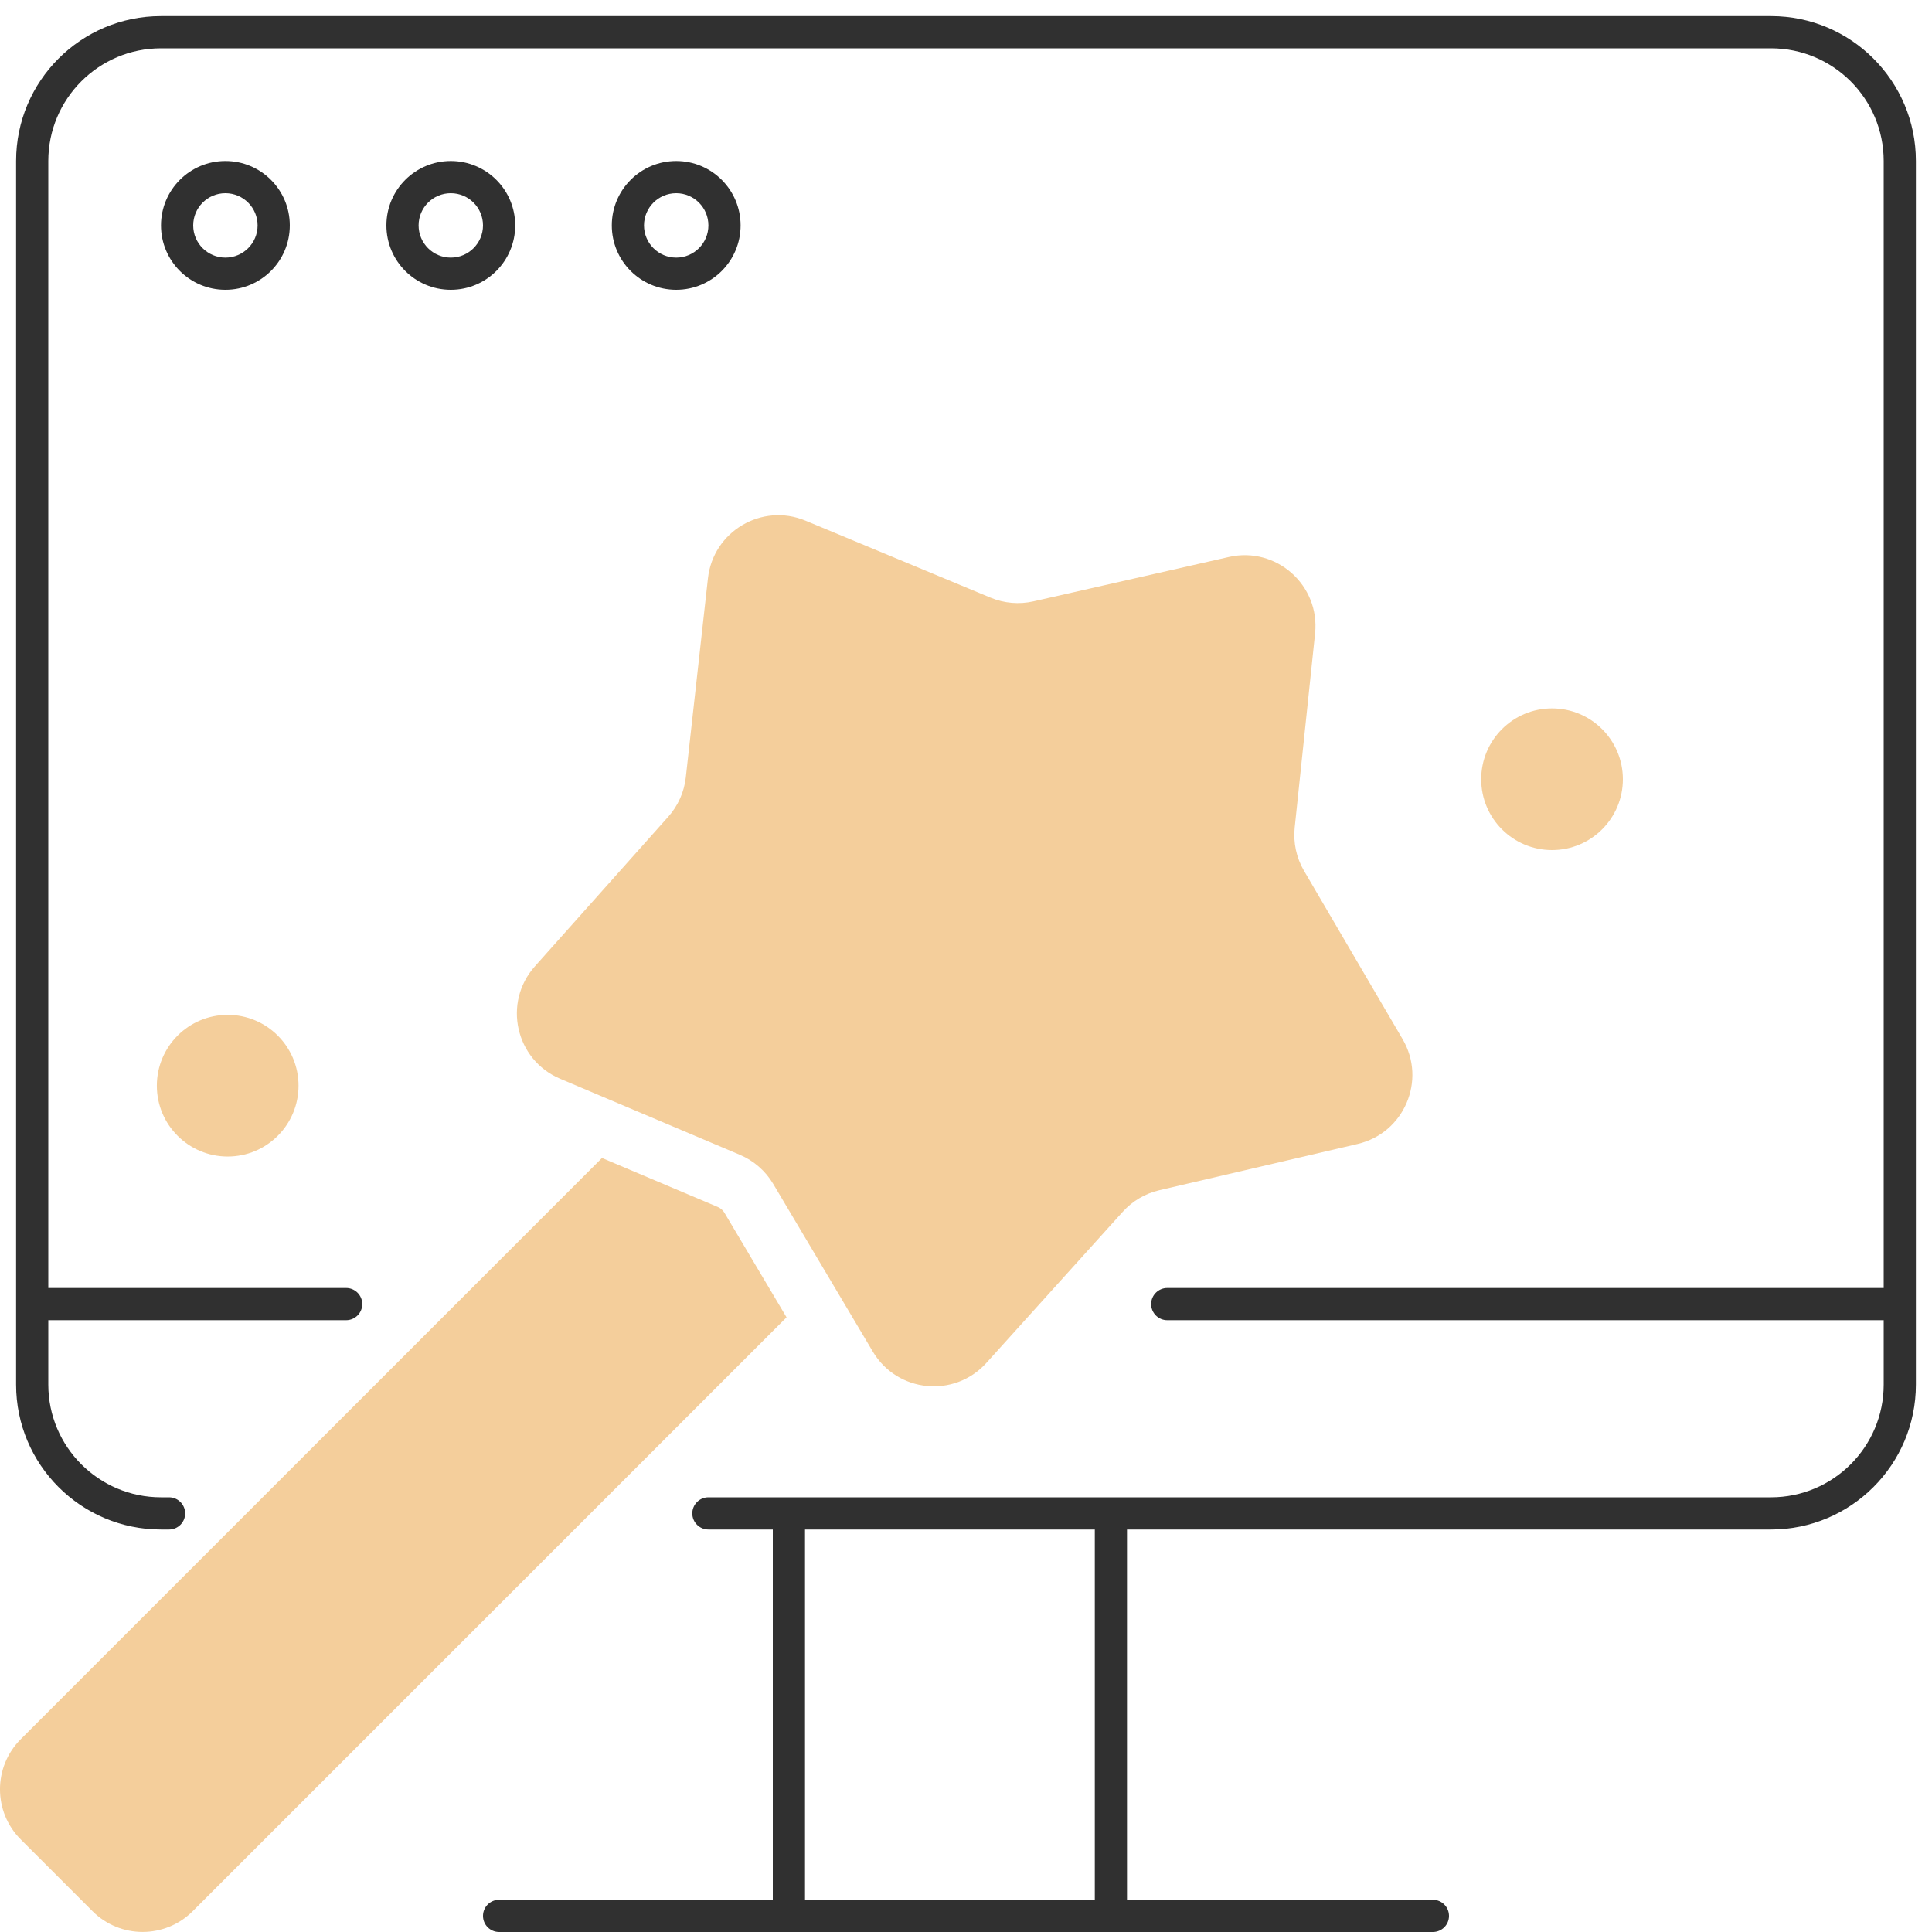 <?xml version="1.0" encoding="UTF-8"?>
<svg xmlns="http://www.w3.org/2000/svg" width="60" height="60" viewBox="0 0 60 60" fill="none">
  <g clip-path="url(#clip0_1943_3477)">
    <path fill-rule="evenodd" clip-rule="evenodd" d="M0.5 5C0.5 2.515 2.515 0.5 5 0.5H55C57.485 0.5 59.5 2.515 59.5 5V43C59.5 45.485 57.485 47.5 55 47.5H22C21.724 47.5 21.5 47.276 21.5 47C21.5 46.724 21.724 46.5 22 46.5H55C56.933 46.5 58.5 44.933 58.5 43V5C58.5 3.067 56.933 1.5 55 1.5H5C3.067 1.5 1.5 3.067 1.5 5V43C1.5 44.933 3.067 46.5 5 46.5H5.25C5.526 46.5 5.75 46.724 5.75 47C5.75 47.276 5.526 47.5 5.25 47.5H5C2.515 47.5 0.5 45.485 0.5 43V5Z" fill="#303030"></path>
    <path fill-rule="evenodd" clip-rule="evenodd" d="M7 8C7.552 8 8 7.552 8 7C8 6.448 7.552 6 7 6C6.448 6 6 6.448 6 7C6 7.552 6.448 8 7 8ZM7 9C8.105 9 9 8.105 9 7C9 5.895 8.105 5 7 5C5.895 5 5 5.895 5 7C5 8.105 5.895 9 7 9Z" fill="#303030"></path>
    <path fill-rule="evenodd" clip-rule="evenodd" d="M14 8C14.552 8 15 7.552 15 7C15 6.448 14.552 6 14 6C13.448 6 13 6.448 13 7C13 7.552 13.448 8 14 8ZM14 9C15.105 9 16 8.105 16 7C16 5.895 15.105 5 14 5C12.895 5 12 5.895 12 7C12 8.105 12.895 9 14 9Z" fill="#303030"></path>
    <path fill-rule="evenodd" clip-rule="evenodd" d="M21 8C21.552 8 22 7.552 22 7C22 6.448 21.552 6 21 6C20.448 6 20 6.448 20 7C20 7.552 20.448 8 21 8ZM21 9C22.105 9 23 8.105 23 7C23 5.895 22.105 5 21 5C19.895 5 19 5.895 19 7C19 8.105 19.895 9 21 9Z" fill="#303030"></path>
    <path fill-rule="evenodd" clip-rule="evenodd" d="M1 40.5C1 40.224 1.224 40 1.5 40L10.75 40C11.026 40 11.25 40.224 11.25 40.5C11.25 40.776 11.026 41 10.75 41L1.5 41C1.224 41 1 40.776 1 40.5ZM58.5 41L36.25 41C35.974 41 35.75 40.776 35.75 40.5C35.75 40.224 35.974 40 36.25 40L58.5 40C58.776 40 59 40.224 59 40.5C59 40.776 58.776 41 58.5 41Z" fill="#303030"></path>
    <path fill-rule="evenodd" clip-rule="evenodd" d="M15 59.5C15 59.224 15.224 59 15.5 59L44.5 59C44.776 59 45 59.224 45 59.5C45 59.776 44.776 60 44.5 60L15.5 60C15.224 60 15 59.776 15 59.5Z" fill="#303030"></path>
    <path fill-rule="evenodd" clip-rule="evenodd" d="M34.5 60C34.224 60 34 59.776 34 59.5L34 47.5C34 47.224 34.224 47 34.5 47C34.776 47 35 47.224 35 47.5L35 59.5C35 59.776 34.776 60 34.5 60Z" fill="#303030"></path>
    <path fill-rule="evenodd" clip-rule="evenodd" d="M24.5 60C24.224 60 24 59.776 24 59.5L24 47.5C24 47.224 24.224 47 24.5 47C24.776 47 25 47.224 25 47.5L25 59.5C25 59.776 24.776 60 24.5 60Z" fill="#303030"></path>
    <path d="M21.986 17.959C22.148 16.501 23.663 15.607 25.017 16.17L30.764 18.561C31.185 18.736 31.651 18.776 32.096 18.675L38.166 17.297C39.636 16.963 40.998 18.173 40.841 19.672L40.208 25.701C40.159 26.168 40.26 26.638 40.497 27.043L43.56 32.273C44.309 33.552 43.605 35.19 42.162 35.527L36.002 36.964C35.565 37.066 35.17 37.299 34.869 37.632L30.632 42.328C29.639 43.428 27.864 43.251 27.107 41.977L24.012 36.766C23.772 36.363 23.41 36.047 22.978 35.864L17.395 33.501C16.007 32.914 15.607 31.136 16.611 30.011L20.753 25.365C21.057 25.024 21.247 24.598 21.298 24.144L21.986 17.959Z" fill="#F4CE9B"></path>
    <path d="M48.2 26.4C49.415 26.4 50.4 25.415 50.4 24.2C50.4 22.985 49.415 22 48.2 22C46.985 22 46 22.985 46 24.2C46 25.415 46.985 26.4 48.2 26.4Z" fill="#F4CE9B"></path>
    <path d="M9.271 33.717C9.271 34.932 8.286 35.917 7.071 35.917C5.856 35.917 4.871 34.932 4.871 33.717C4.871 32.502 5.856 31.517 7.071 31.517C8.286 31.517 9.271 32.502 9.271 33.717Z" fill="#F4CE9B"></path>
    <path d="M18.695 35.962L0.644 54.013C-0.215 54.873 -0.215 56.266 0.644 57.125L2.873 59.354C3.732 60.213 5.125 60.213 5.985 59.354L24.427 40.911L22.499 37.665C22.451 37.584 22.378 37.521 22.292 37.484L18.695 35.962Z" fill="#F4CE9B"></path>
  </g>
  <defs>
    <clipPath id="clip0_1943_3477">
      <rect width="60" height="60" fill="white"></rect>
    </clipPath>
  </defs>
</svg>
